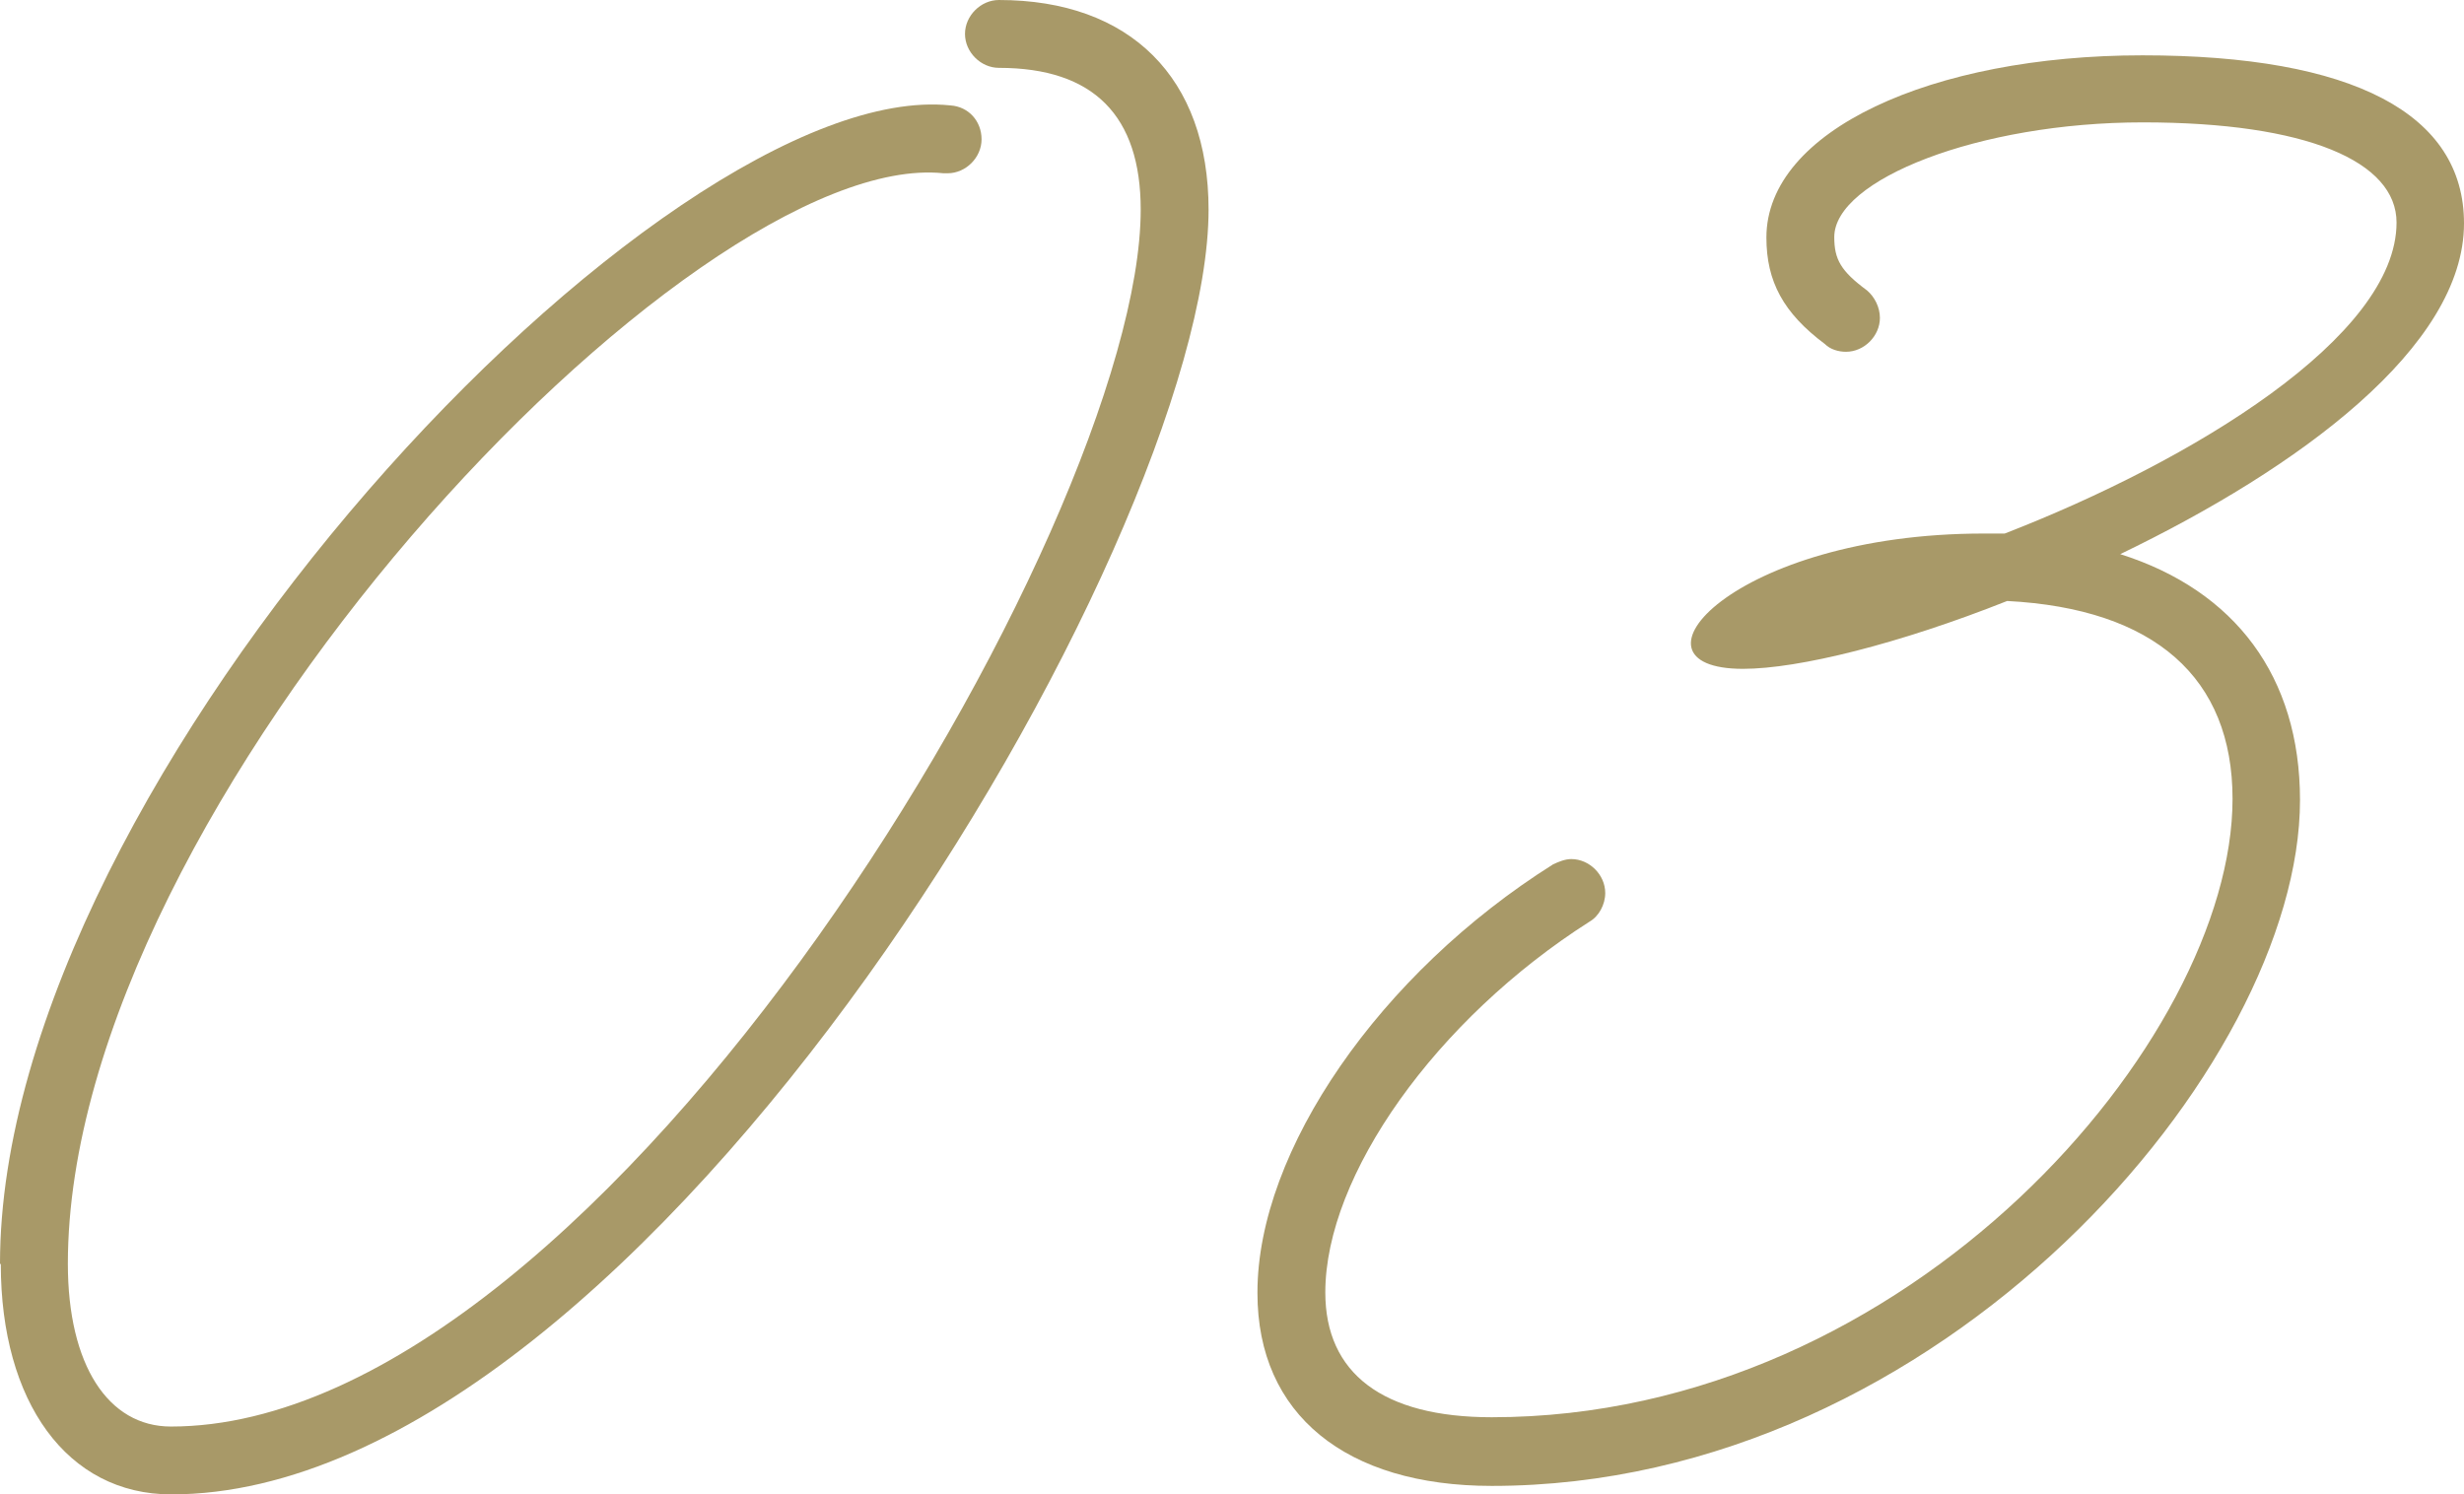 <?xml version="1.0" encoding="UTF-8"?>
<svg id="_レイヤー_2" data-name="レイヤー_2" xmlns="http://www.w3.org/2000/svg" viewBox="0 0 61 37">
  <defs>
    <style>
      .cls-1 {
        fill: #a89968;
      }
    </style>
  </defs>
  <g id="_レイヤー_1-2" data-name="レイヤー_1">
    <g>
      <path class="cls-1" d="M0,31.29C0,19.24,16.44,1.87,23.53,2.61c.45.03.77.39.77.84s-.39.84-.84.84h-.1C17.11,3.64,1.68,19.92,1.68,31.29c0,2.51,1,4.03,2.55,4.03,10.73,0,24.01-22.33,24.01-30.13,0-2.32-1.16-3.51-3.51-3.51-.45,0-.84-.39-.84-.84s.39-.84.84-.84c3.25,0,5.19,1.93,5.19,5.19,0,8.25-13.99,31.81-25.68,31.81-2.58,0-4.22-2.29-4.22-5.7Z"/>
      <path class="cls-1" d="M31.13,32c0-3.51,3.03-7.9,7.32-10.6.13-.06.29-.13.45-.13.45,0,.84.39.84.84,0,.29-.16.58-.39.71-3.8,2.42-6.54,6.28-6.54,9.18,0,2,1.42,3.09,4.12,3.09,10.38,0,18.34-9.38,18.34-15.31,0-3-1.93-4.71-5.58-4.9-2.67,1.06-5.16,1.68-6.54,1.68-3.16,0-.26-3.35,5.96-3.35h.52c4.64-1.8,9.7-4.87,9.7-7.7,0-1.51-2.22-2.48-6.28-2.48s-7.64,1.42-7.64,2.84c0,.55.16.84.81,1.32.19.16.32.42.32.68,0,.45-.39.84-.84.84-.19,0-.39-.06-.52-.19-1.03-.77-1.45-1.55-1.45-2.64,0-2.64,4.09-4.51,9.31-4.51s7.96,1.45,7.96,4.16c0,3.06-4.09,6.06-8.51,8.19,2.84.9,4.45,3.03,4.45,6.09,0,6.57-8.86,16.98-20.01,16.98-3.61,0-5.8-1.77-5.8-4.77Z"/>
    </g>
  </g>
</svg>